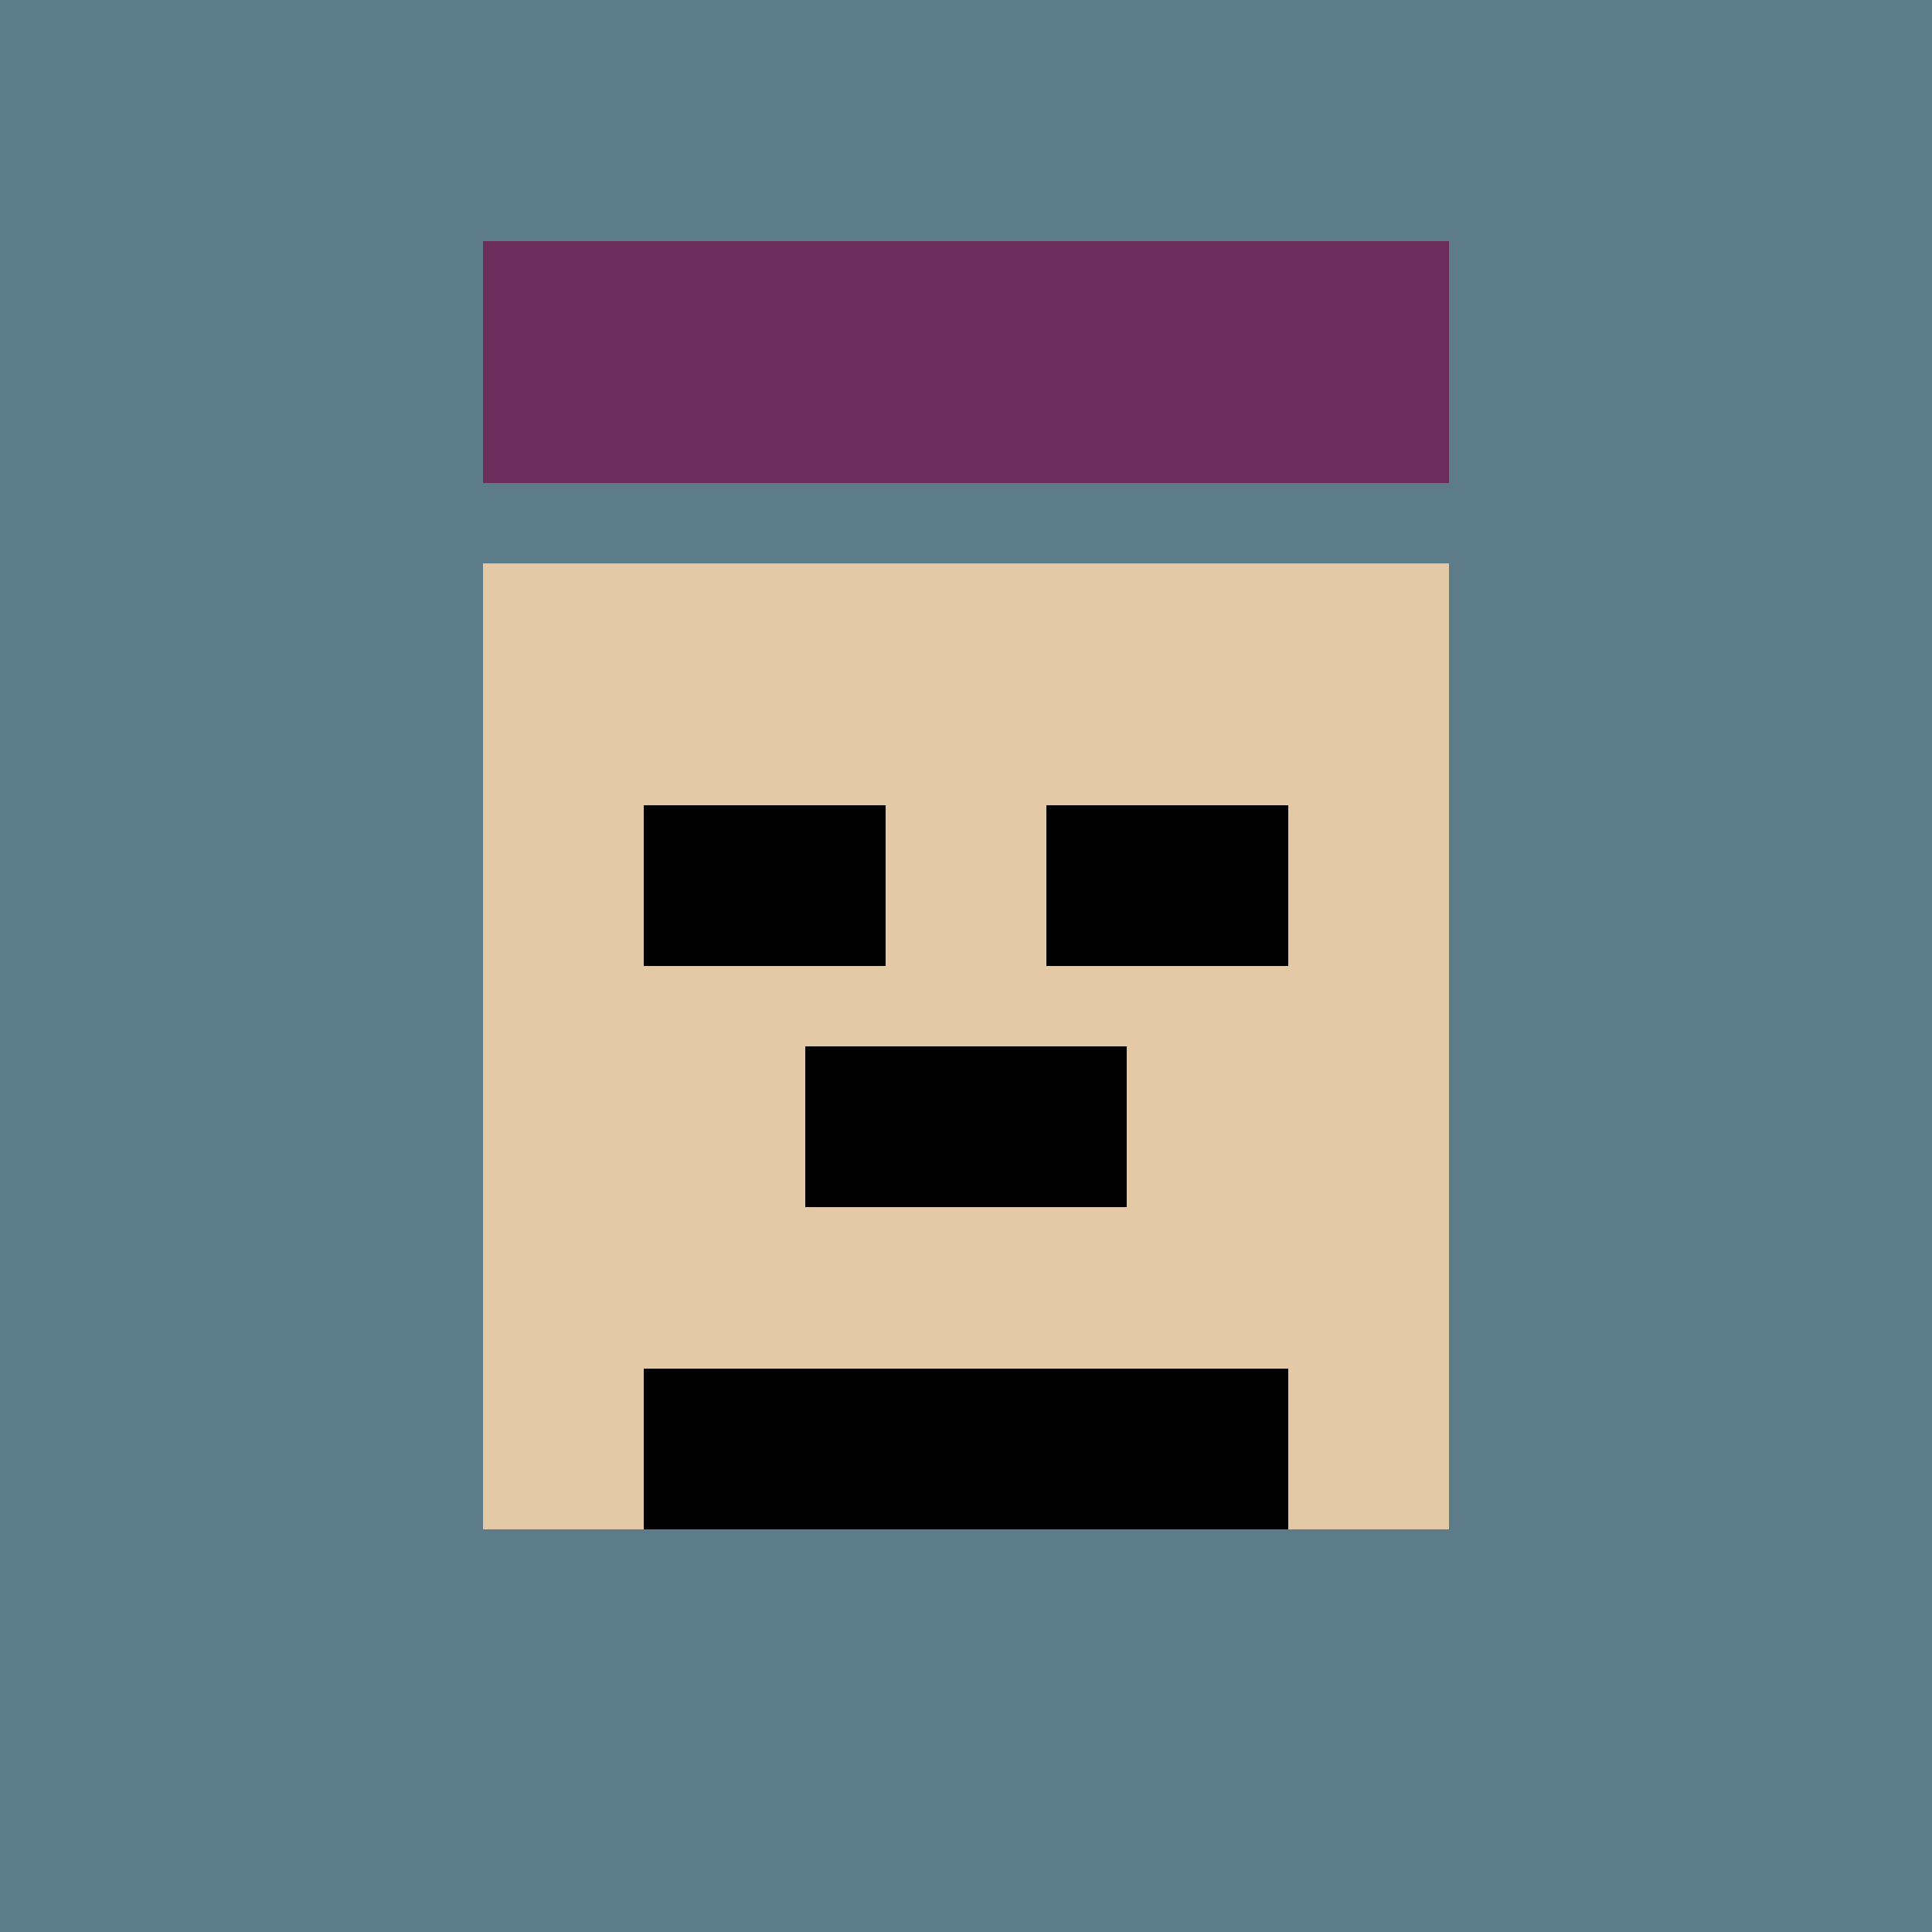 <svg xmlns="http://www.w3.org/2000/svg" viewBox="0 0 24 24" shape-rendering="crispEdges">
  <rect width="24" height="24" fill="#5b7c88"/>
  <!-- hair -->
  <rect x="6" y="3" width="12" height="3" fill="#6b2d5c"/>
  <!-- face -->
  <rect x="6" y="7" width="12" height="12" fill="#e3c9a5"/>
  <!-- eyes -->
  <rect x="8" y="10" width="3" height="2" fill="#000"/>
  <rect x="13" y="10" width="3" height="2" fill="#000"/>
  <!-- mouth -->
  <rect x="10" y="13" width="4" height="2" fill="#000"/>
  <!-- beard -->
  <rect x="8" y="17" width="8" height="2" fill="#000"/>
</svg>

